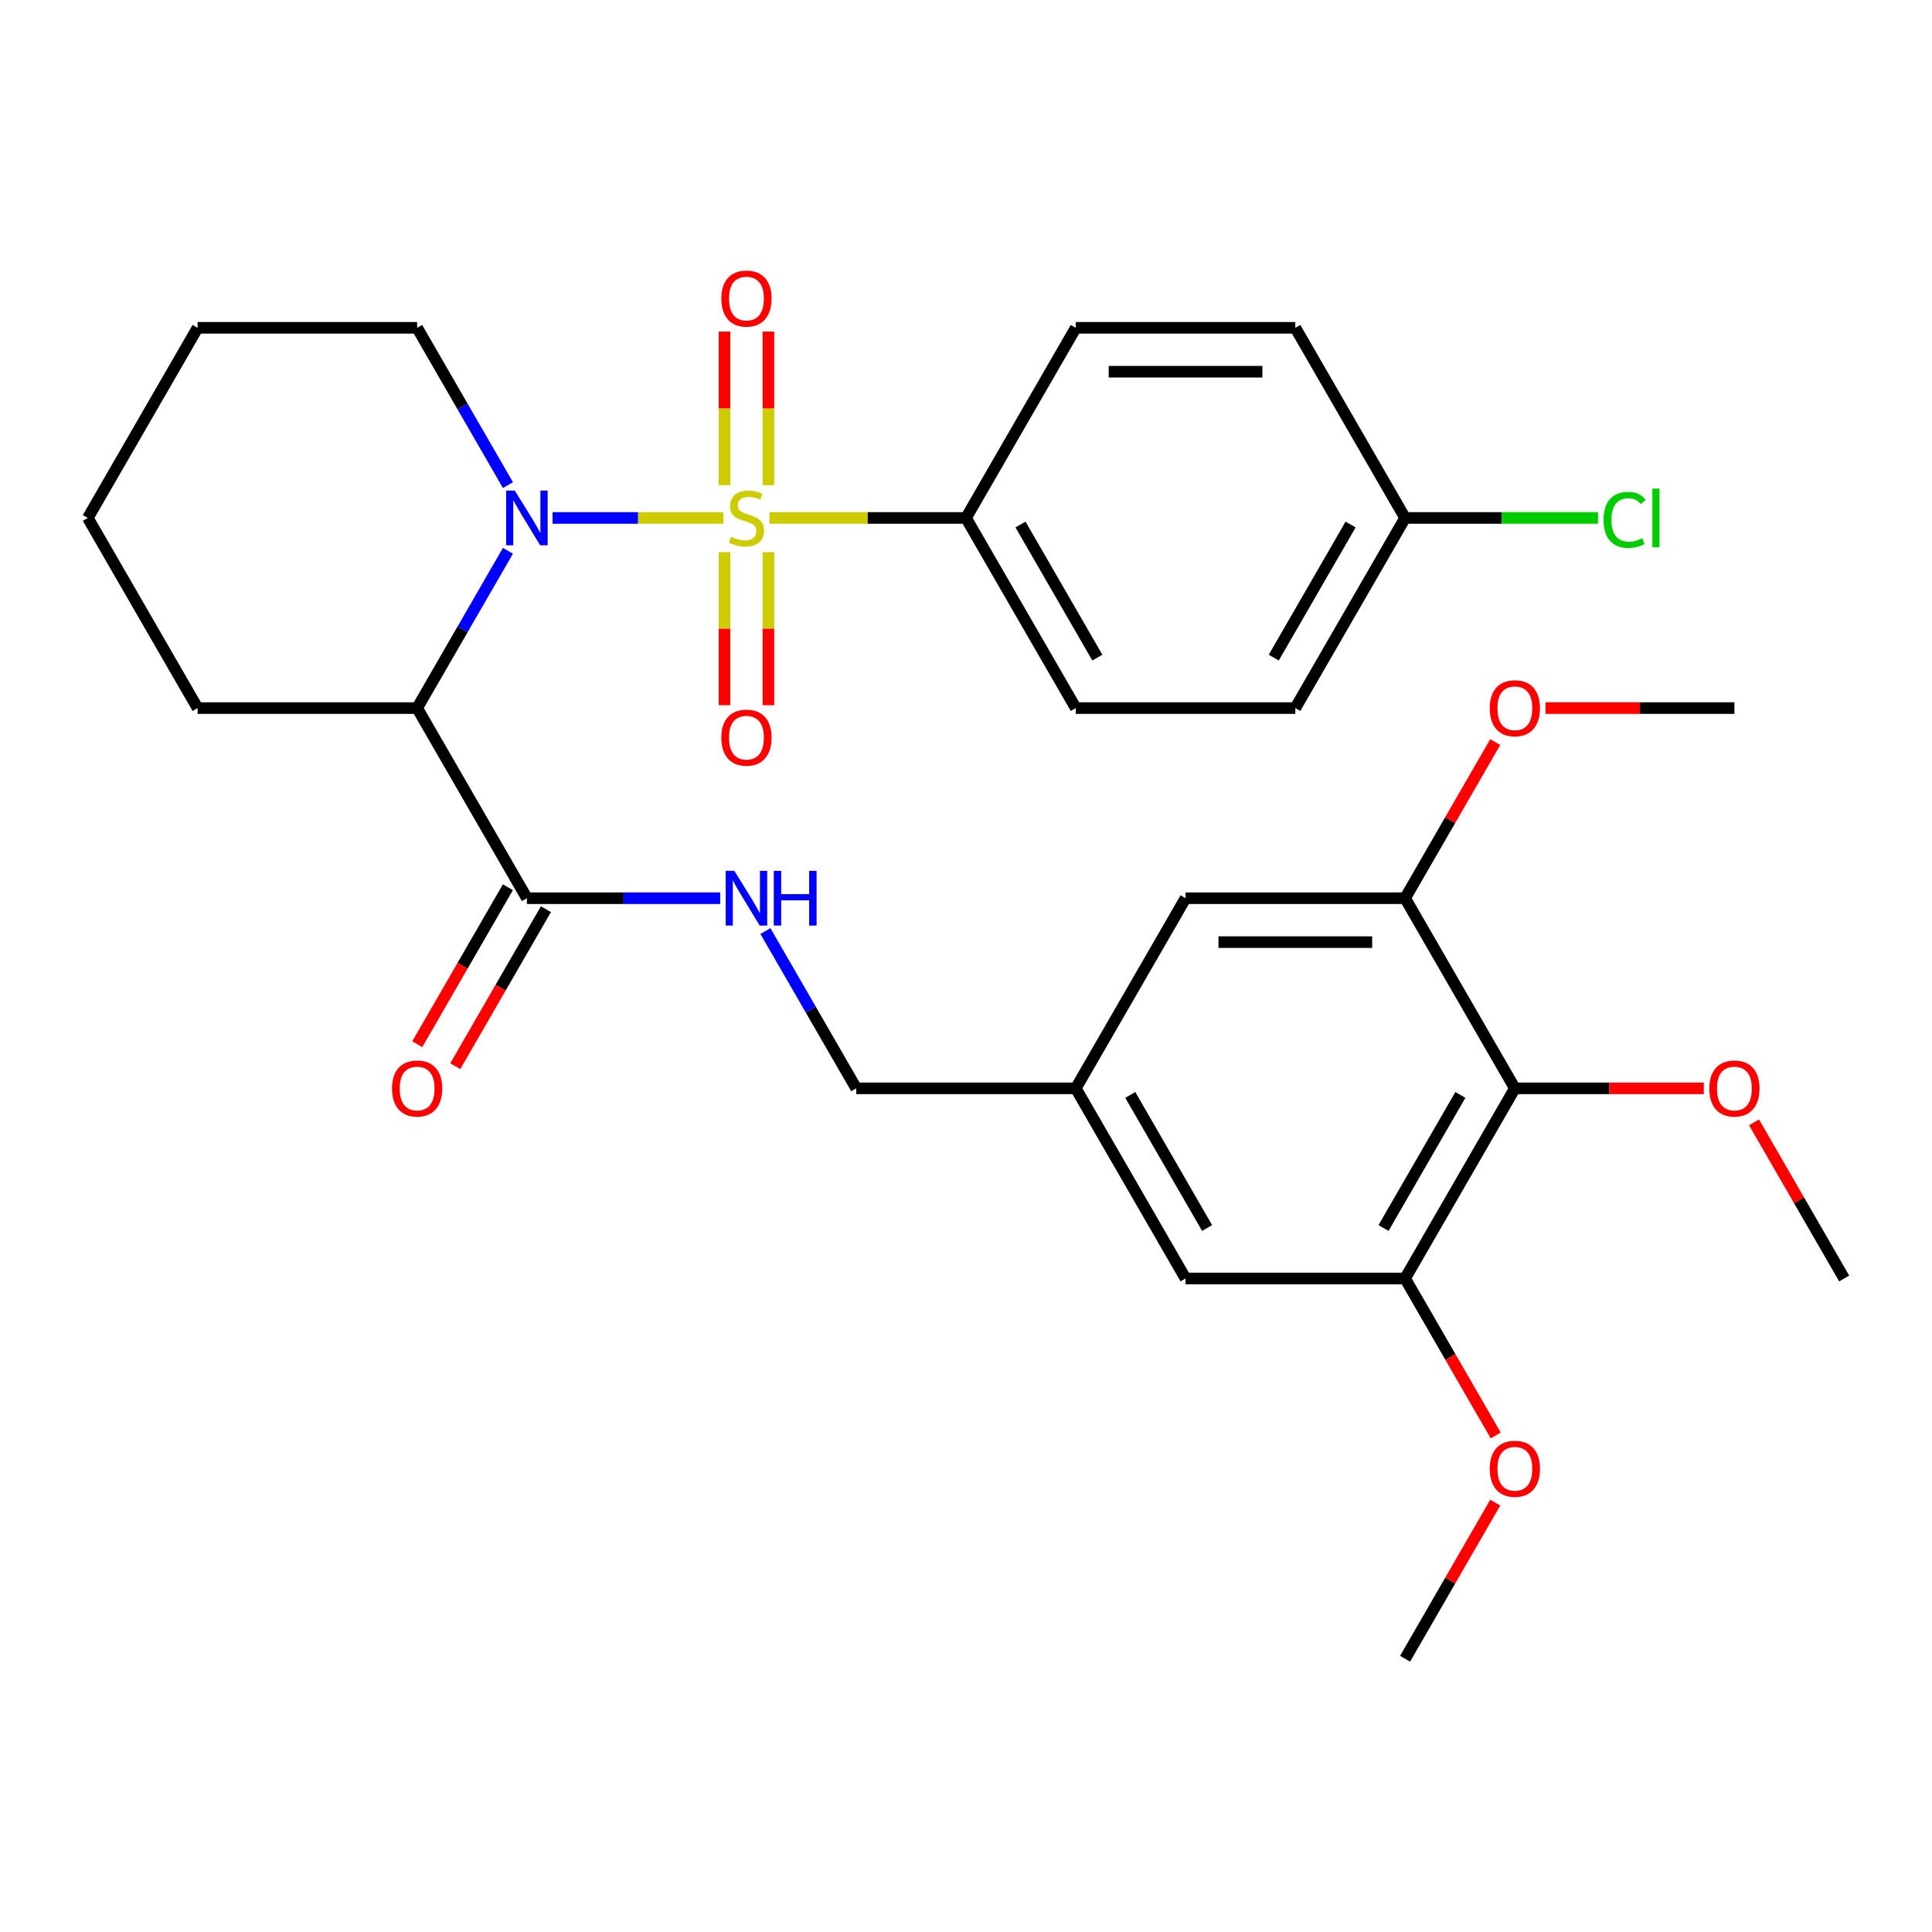 <?xml version='1.0' encoding='iso-8859-1'?>
<svg version='1.1' baseProfile='full'
              xmlns='http://www.w3.org/2000/svg'
                      xmlns:rdkit='http://www.rdkit.org/xml'
                      xmlns:xlink='http://www.w3.org/1999/xlink'
                  xml:space='preserve'
width='1000px' height='1000px' viewBox='0 0 1000 1000'>
<!-- END OF HEADER -->
<rect style='opacity:1.0;fill:#FFFFFF;stroke:none' width='1000' height='1000' x='0' y='0'> </rect>
<path class='bond-0' d='M 374.443,268.091 L 330.226,268.091' style='fill:none;fill-rule:evenodd;stroke:#CCCC00;stroke-width:6px;stroke-linecap:butt;stroke-linejoin:miter;stroke-opacity:1' />
<path class='bond-0' d='M 330.226,268.091 L 286.01,268.091' style='fill:none;fill-rule:evenodd;stroke:#0000FF;stroke-width:6px;stroke-linecap:butt;stroke-linejoin:miter;stroke-opacity:1' />
<path class='bond-4' d='M 398.285,268.091 L 449.142,268.091' style='fill:none;fill-rule:evenodd;stroke:#CCCC00;stroke-width:6px;stroke-linecap:butt;stroke-linejoin:miter;stroke-opacity:1' />
<path class='bond-4' d='M 449.142,268.091 L 500,268.091' style='fill:none;fill-rule:evenodd;stroke:#000000;stroke-width:6px;stroke-linecap:butt;stroke-linejoin:miter;stroke-opacity:1' />
<path class='bond-7' d='M 375,285.812 L 375,325.411' style='fill:none;fill-rule:evenodd;stroke:#CCCC00;stroke-width:6px;stroke-linecap:butt;stroke-linejoin:miter;stroke-opacity:1' />
<path class='bond-7' d='M 375,325.411 L 375,365.01' style='fill:none;fill-rule:evenodd;stroke:#FF0000;stroke-width:6px;stroke-linecap:butt;stroke-linejoin:miter;stroke-opacity:1' />
<path class='bond-7' d='M 397.727,285.812 L 397.727,325.411' style='fill:none;fill-rule:evenodd;stroke:#CCCC00;stroke-width:6px;stroke-linecap:butt;stroke-linejoin:miter;stroke-opacity:1' />
<path class='bond-7' d='M 397.727,325.411 L 397.727,365.01' style='fill:none;fill-rule:evenodd;stroke:#FF0000;stroke-width:6px;stroke-linecap:butt;stroke-linejoin:miter;stroke-opacity:1' />
<path class='bond-8' d='M 397.727,251.13 L 397.727,211.381' style='fill:none;fill-rule:evenodd;stroke:#CCCC00;stroke-width:6px;stroke-linecap:butt;stroke-linejoin:miter;stroke-opacity:1' />
<path class='bond-8' d='M 397.727,211.381 L 397.727,171.632' style='fill:none;fill-rule:evenodd;stroke:#FF0000;stroke-width:6px;stroke-linecap:butt;stroke-linejoin:miter;stroke-opacity:1' />
<path class='bond-8' d='M 375,251.13 L 375,211.381' style='fill:none;fill-rule:evenodd;stroke:#CCCC00;stroke-width:6px;stroke-linecap:butt;stroke-linejoin:miter;stroke-opacity:1' />
<path class='bond-8' d='M 375,211.381 L 375,171.632' style='fill:none;fill-rule:evenodd;stroke:#FF0000;stroke-width:6px;stroke-linecap:butt;stroke-linejoin:miter;stroke-opacity:1' />
<path class='bond-1' d='M 262.912,285.092 L 239.41,325.798' style='fill:none;fill-rule:evenodd;stroke:#0000FF;stroke-width:6px;stroke-linecap:butt;stroke-linejoin:miter;stroke-opacity:1' />
<path class='bond-1' d='M 239.41,325.798 L 215.909,366.503' style='fill:none;fill-rule:evenodd;stroke:#000000;stroke-width:6px;stroke-linecap:butt;stroke-linejoin:miter;stroke-opacity:1' />
<path class='bond-17' d='M 262.912,251.09 L 239.41,210.385' style='fill:none;fill-rule:evenodd;stroke:#0000FF;stroke-width:6px;stroke-linecap:butt;stroke-linejoin:miter;stroke-opacity:1' />
<path class='bond-17' d='M 239.41,210.385 L 215.909,169.679' style='fill:none;fill-rule:evenodd;stroke:#000000;stroke-width:6px;stroke-linecap:butt;stroke-linejoin:miter;stroke-opacity:1' />
<path class='bond-2' d='M 215.909,366.503 L 272.727,464.915' style='fill:none;fill-rule:evenodd;stroke:#000000;stroke-width:6px;stroke-linecap:butt;stroke-linejoin:miter;stroke-opacity:1' />
<path class='bond-22' d='M 215.909,366.503 L 102.273,366.503' style='fill:none;fill-rule:evenodd;stroke:#000000;stroke-width:6px;stroke-linecap:butt;stroke-linejoin:miter;stroke-opacity:1' />
<path class='bond-9' d='M 272.727,464.915 L 322.755,464.915' style='fill:none;fill-rule:evenodd;stroke:#000000;stroke-width:6px;stroke-linecap:butt;stroke-linejoin:miter;stroke-opacity:1' />
<path class='bond-9' d='M 322.755,464.915 L 372.783,464.915' style='fill:none;fill-rule:evenodd;stroke:#0000FF;stroke-width:6px;stroke-linecap:butt;stroke-linejoin:miter;stroke-opacity:1' />
<path class='bond-13' d='M 262.886,459.233 L 239.431,499.859' style='fill:none;fill-rule:evenodd;stroke:#000000;stroke-width:6px;stroke-linecap:butt;stroke-linejoin:miter;stroke-opacity:1' />
<path class='bond-13' d='M 239.431,499.859 L 215.976,540.485' style='fill:none;fill-rule:evenodd;stroke:#FF0000;stroke-width:6px;stroke-linecap:butt;stroke-linejoin:miter;stroke-opacity:1' />
<path class='bond-13' d='M 282.568,470.597 L 259.113,511.223' style='fill:none;fill-rule:evenodd;stroke:#000000;stroke-width:6px;stroke-linecap:butt;stroke-linejoin:miter;stroke-opacity:1' />
<path class='bond-13' d='M 259.113,511.223 L 235.658,551.848' style='fill:none;fill-rule:evenodd;stroke:#FF0000;stroke-width:6px;stroke-linecap:butt;stroke-linejoin:miter;stroke-opacity:1' />
<path class='bond-3' d='M 784.091,563.327 L 727.273,661.739' style='fill:none;fill-rule:evenodd;stroke:#000000;stroke-width:6px;stroke-linecap:butt;stroke-linejoin:miter;stroke-opacity:1' />
<path class='bond-3' d='M 755.886,566.725 L 716.113,635.614' style='fill:none;fill-rule:evenodd;stroke:#000000;stroke-width:6px;stroke-linecap:butt;stroke-linejoin:miter;stroke-opacity:1' />
<path class='bond-18' d='M 784.091,563.327 L 832.989,563.327' style='fill:none;fill-rule:evenodd;stroke:#000000;stroke-width:6px;stroke-linecap:butt;stroke-linejoin:miter;stroke-opacity:1' />
<path class='bond-18' d='M 832.989,563.327 L 881.886,563.327' style='fill:none;fill-rule:evenodd;stroke:#FF0000;stroke-width:6px;stroke-linecap:butt;stroke-linejoin:miter;stroke-opacity:1' />
<path class='bond-33' d='M 784.091,563.327 L 727.273,464.915' style='fill:none;fill-rule:evenodd;stroke:#000000;stroke-width:6px;stroke-linecap:butt;stroke-linejoin:miter;stroke-opacity:1' />
<path class='bond-14' d='M 500,268.091 L 556.818,366.503' style='fill:none;fill-rule:evenodd;stroke:#000000;stroke-width:6px;stroke-linecap:butt;stroke-linejoin:miter;stroke-opacity:1' />
<path class='bond-14' d='M 528.205,271.489 L 567.978,340.378' style='fill:none;fill-rule:evenodd;stroke:#000000;stroke-width:6px;stroke-linecap:butt;stroke-linejoin:miter;stroke-opacity:1' />
<path class='bond-15' d='M 500,268.091 L 556.818,169.679' style='fill:none;fill-rule:evenodd;stroke:#000000;stroke-width:6px;stroke-linecap:butt;stroke-linejoin:miter;stroke-opacity:1' />
<path class='bond-5' d='M 727.273,661.739 L 613.636,661.739' style='fill:none;fill-rule:evenodd;stroke:#000000;stroke-width:6px;stroke-linecap:butt;stroke-linejoin:miter;stroke-opacity:1' />
<path class='bond-21' d='M 727.273,661.739 L 750.728,702.365' style='fill:none;fill-rule:evenodd;stroke:#000000;stroke-width:6px;stroke-linecap:butt;stroke-linejoin:miter;stroke-opacity:1' />
<path class='bond-21' d='M 750.728,702.365 L 774.183,742.99' style='fill:none;fill-rule:evenodd;stroke:#FF0000;stroke-width:6px;stroke-linecap:butt;stroke-linejoin:miter;stroke-opacity:1' />
<path class='bond-6' d='M 727.273,464.915 L 613.636,464.915' style='fill:none;fill-rule:evenodd;stroke:#000000;stroke-width:6px;stroke-linecap:butt;stroke-linejoin:miter;stroke-opacity:1' />
<path class='bond-6' d='M 710.227,487.643 L 630.682,487.643' style='fill:none;fill-rule:evenodd;stroke:#000000;stroke-width:6px;stroke-linecap:butt;stroke-linejoin:miter;stroke-opacity:1' />
<path class='bond-20' d='M 727.273,464.915 L 750.601,424.51' style='fill:none;fill-rule:evenodd;stroke:#000000;stroke-width:6px;stroke-linecap:butt;stroke-linejoin:miter;stroke-opacity:1' />
<path class='bond-20' d='M 750.601,424.51 L 773.929,384.104' style='fill:none;fill-rule:evenodd;stroke:#FF0000;stroke-width:6px;stroke-linecap:butt;stroke-linejoin:miter;stroke-opacity:1' />
<path class='bond-16' d='M 396.179,481.916 L 419.68,522.622' style='fill:none;fill-rule:evenodd;stroke:#0000FF;stroke-width:6px;stroke-linecap:butt;stroke-linejoin:miter;stroke-opacity:1' />
<path class='bond-16' d='M 419.68,522.622 L 443.182,563.327' style='fill:none;fill-rule:evenodd;stroke:#000000;stroke-width:6px;stroke-linecap:butt;stroke-linejoin:miter;stroke-opacity:1' />
<path class='bond-10' d='M 613.636,464.915 L 556.818,563.327' style='fill:none;fill-rule:evenodd;stroke:#000000;stroke-width:6px;stroke-linecap:butt;stroke-linejoin:miter;stroke-opacity:1' />
<path class='bond-11' d='M 613.636,661.739 L 556.818,563.327' style='fill:none;fill-rule:evenodd;stroke:#000000;stroke-width:6px;stroke-linecap:butt;stroke-linejoin:miter;stroke-opacity:1' />
<path class='bond-11' d='M 624.796,635.614 L 585.023,566.725' style='fill:none;fill-rule:evenodd;stroke:#000000;stroke-width:6px;stroke-linecap:butt;stroke-linejoin:miter;stroke-opacity:1' />
<path class='bond-12' d='M 556.818,563.327 L 443.182,563.327' style='fill:none;fill-rule:evenodd;stroke:#000000;stroke-width:6px;stroke-linecap:butt;stroke-linejoin:miter;stroke-opacity:1' />
<path class='bond-24' d='M 556.818,366.503 L 670.455,366.503' style='fill:none;fill-rule:evenodd;stroke:#000000;stroke-width:6px;stroke-linecap:butt;stroke-linejoin:miter;stroke-opacity:1' />
<path class='bond-23' d='M 556.818,169.679 L 670.455,169.679' style='fill:none;fill-rule:evenodd;stroke:#000000;stroke-width:6px;stroke-linecap:butt;stroke-linejoin:miter;stroke-opacity:1' />
<path class='bond-23' d='M 573.864,192.407 L 653.409,192.407' style='fill:none;fill-rule:evenodd;stroke:#000000;stroke-width:6px;stroke-linecap:butt;stroke-linejoin:miter;stroke-opacity:1' />
<path class='bond-29' d='M 215.909,169.679 L 102.273,169.679' style='fill:none;fill-rule:evenodd;stroke:#000000;stroke-width:6px;stroke-linecap:butt;stroke-linejoin:miter;stroke-opacity:1' />
<path class='bond-26' d='M 907.889,580.928 L 931.217,621.334' style='fill:none;fill-rule:evenodd;stroke:#FF0000;stroke-width:6px;stroke-linecap:butt;stroke-linejoin:miter;stroke-opacity:1' />
<path class='bond-26' d='M 931.217,621.334 L 954.545,661.739' style='fill:none;fill-rule:evenodd;stroke:#000000;stroke-width:6px;stroke-linecap:butt;stroke-linejoin:miter;stroke-opacity:1' />
<path class='bond-19' d='M 727.273,268.091 L 670.455,169.679' style='fill:none;fill-rule:evenodd;stroke:#000000;stroke-width:6px;stroke-linecap:butt;stroke-linejoin:miter;stroke-opacity:1' />
<path class='bond-25' d='M 727.273,268.091 L 777.21,268.091' style='fill:none;fill-rule:evenodd;stroke:#000000;stroke-width:6px;stroke-linecap:butt;stroke-linejoin:miter;stroke-opacity:1' />
<path class='bond-25' d='M 777.21,268.091 L 827.148,268.091' style='fill:none;fill-rule:evenodd;stroke:#00CC00;stroke-width:6px;stroke-linecap:butt;stroke-linejoin:miter;stroke-opacity:1' />
<path class='bond-31' d='M 727.273,268.091 L 670.455,366.503' style='fill:none;fill-rule:evenodd;stroke:#000000;stroke-width:6px;stroke-linecap:butt;stroke-linejoin:miter;stroke-opacity:1' />
<path class='bond-31' d='M 699.068,271.489 L 659.295,340.378' style='fill:none;fill-rule:evenodd;stroke:#000000;stroke-width:6px;stroke-linecap:butt;stroke-linejoin:miter;stroke-opacity:1' />
<path class='bond-27' d='M 799.932,366.503 L 848.83,366.503' style='fill:none;fill-rule:evenodd;stroke:#FF0000;stroke-width:6px;stroke-linecap:butt;stroke-linejoin:miter;stroke-opacity:1' />
<path class='bond-27' d='M 848.83,366.503 L 897.727,366.503' style='fill:none;fill-rule:evenodd;stroke:#000000;stroke-width:6px;stroke-linecap:butt;stroke-linejoin:miter;stroke-opacity:1' />
<path class='bond-28' d='M 773.929,777.752 L 750.601,818.158' style='fill:none;fill-rule:evenodd;stroke:#FF0000;stroke-width:6px;stroke-linecap:butt;stroke-linejoin:miter;stroke-opacity:1' />
<path class='bond-28' d='M 750.601,818.158 L 727.273,858.563' style='fill:none;fill-rule:evenodd;stroke:#000000;stroke-width:6px;stroke-linecap:butt;stroke-linejoin:miter;stroke-opacity:1' />
<path class='bond-32' d='M 102.273,366.503 L 45.455,268.091' style='fill:none;fill-rule:evenodd;stroke:#000000;stroke-width:6px;stroke-linecap:butt;stroke-linejoin:miter;stroke-opacity:1' />
<path class='bond-30' d='M 102.273,169.679 L 45.455,268.091' style='fill:none;fill-rule:evenodd;stroke:#000000;stroke-width:6px;stroke-linecap:butt;stroke-linejoin:miter;stroke-opacity:1' />
<path  class='atom-0' d='M 378.364 277.811
Q 378.684 277.931, 380.004 278.491
Q 381.324 279.051, 382.764 279.411
Q 384.244 279.731, 385.684 279.731
Q 388.364 279.731, 389.924 278.451
Q 391.484 277.131, 391.484 274.851
Q 391.484 273.291, 390.684 272.331
Q 389.924 271.371, 388.724 270.851
Q 387.524 270.331, 385.524 269.731
Q 383.004 268.971, 381.484 268.251
Q 380.004 267.531, 378.924 266.011
Q 377.884 264.491, 377.884 261.931
Q 377.884 258.371, 380.284 256.171
Q 382.724 253.971, 387.524 253.971
Q 390.804 253.971, 394.524 255.531
L 393.604 258.611
Q 390.204 257.211, 387.644 257.211
Q 384.884 257.211, 383.364 258.371
Q 381.844 259.491, 381.884 261.451
Q 381.884 262.971, 382.644 263.891
Q 383.444 264.811, 384.564 265.331
Q 385.724 265.851, 387.644 266.451
Q 390.204 267.251, 391.724 268.051
Q 393.244 268.851, 394.324 270.491
Q 395.444 272.091, 395.444 274.851
Q 395.444 278.771, 392.804 280.891
Q 390.204 282.971, 385.844 282.971
Q 383.324 282.971, 381.404 282.411
Q 379.524 281.891, 377.284 280.971
L 378.364 277.811
' fill='#CCCC00'/>
<path  class='atom-1' d='M 266.467 253.931
L 275.747 268.931
Q 276.667 270.411, 278.147 273.091
Q 279.627 275.771, 279.707 275.931
L 279.707 253.931
L 283.467 253.931
L 283.467 282.251
L 279.587 282.251
L 269.627 265.851
Q 268.467 263.931, 267.227 261.731
Q 266.027 259.531, 265.667 258.851
L 265.667 282.251
L 261.987 282.251
L 261.987 253.931
L 266.467 253.931
' fill='#0000FF'/>
<path  class='atom-8' d='M 373.364 381.808
Q 373.364 375.008, 376.724 371.208
Q 380.084 367.408, 386.364 367.408
Q 392.644 367.408, 396.004 371.208
Q 399.364 375.008, 399.364 381.808
Q 399.364 388.688, 395.964 392.608
Q 392.564 396.488, 386.364 396.488
Q 380.124 396.488, 376.724 392.608
Q 373.364 388.728, 373.364 381.808
M 386.364 393.288
Q 390.684 393.288, 393.004 390.408
Q 395.364 387.488, 395.364 381.808
Q 395.364 376.248, 393.004 373.448
Q 390.684 370.608, 386.364 370.608
Q 382.044 370.608, 379.684 373.408
Q 377.364 376.208, 377.364 381.808
Q 377.364 387.528, 379.684 390.408
Q 382.044 393.288, 386.364 393.288
' fill='#FF0000'/>
<path  class='atom-9' d='M 373.364 154.535
Q 373.364 147.735, 376.724 143.935
Q 380.084 140.135, 386.364 140.135
Q 392.644 140.135, 396.004 143.935
Q 399.364 147.735, 399.364 154.535
Q 399.364 161.415, 395.964 165.335
Q 392.564 169.215, 386.364 169.215
Q 380.124 169.215, 376.724 165.335
Q 373.364 161.455, 373.364 154.535
M 386.364 166.015
Q 390.684 166.015, 393.004 163.135
Q 395.364 160.215, 395.364 154.535
Q 395.364 148.975, 393.004 146.175
Q 390.684 143.335, 386.364 143.335
Q 382.044 143.335, 379.684 146.135
Q 377.364 148.935, 377.364 154.535
Q 377.364 160.255, 379.684 163.135
Q 382.044 166.015, 386.364 166.015
' fill='#FF0000'/>
<path  class='atom-10' d='M 380.104 450.755
L 389.384 465.755
Q 390.304 467.235, 391.784 469.915
Q 393.264 472.595, 393.344 472.755
L 393.344 450.755
L 397.104 450.755
L 397.104 479.075
L 393.224 479.075
L 383.264 462.675
Q 382.104 460.755, 380.864 458.555
Q 379.664 456.355, 379.304 455.675
L 379.304 479.075
L 375.624 479.075
L 375.624 450.755
L 380.104 450.755
' fill='#0000FF'/>
<path  class='atom-10' d='M 400.504 450.755
L 404.344 450.755
L 404.344 462.795
L 418.824 462.795
L 418.824 450.755
L 422.664 450.755
L 422.664 479.075
L 418.824 479.075
L 418.824 465.995
L 404.344 465.995
L 404.344 479.075
L 400.504 479.075
L 400.504 450.755
' fill='#0000FF'/>
<path  class='atom-14' d='M 202.909 563.407
Q 202.909 556.607, 206.269 552.807
Q 209.629 549.007, 215.909 549.007
Q 222.189 549.007, 225.549 552.807
Q 228.909 556.607, 228.909 563.407
Q 228.909 570.287, 225.509 574.207
Q 222.109 578.087, 215.909 578.087
Q 209.669 578.087, 206.269 574.207
Q 202.909 570.327, 202.909 563.407
M 215.909 574.887
Q 220.229 574.887, 222.549 572.007
Q 224.909 569.087, 224.909 563.407
Q 224.909 557.847, 222.549 555.047
Q 220.229 552.207, 215.909 552.207
Q 211.589 552.207, 209.229 555.007
Q 206.909 557.807, 206.909 563.407
Q 206.909 569.127, 209.229 572.007
Q 211.589 574.887, 215.909 574.887
' fill='#FF0000'/>
<path  class='atom-19' d='M 884.727 563.407
Q 884.727 556.607, 888.087 552.807
Q 891.447 549.007, 897.727 549.007
Q 904.007 549.007, 907.367 552.807
Q 910.727 556.607, 910.727 563.407
Q 910.727 570.287, 907.327 574.207
Q 903.927 578.087, 897.727 578.087
Q 891.487 578.087, 888.087 574.207
Q 884.727 570.327, 884.727 563.407
M 897.727 574.887
Q 902.047 574.887, 904.367 572.007
Q 906.727 569.087, 906.727 563.407
Q 906.727 557.847, 904.367 555.047
Q 902.047 552.207, 897.727 552.207
Q 893.407 552.207, 891.047 555.007
Q 888.727 557.807, 888.727 563.407
Q 888.727 569.127, 891.047 572.007
Q 893.407 574.887, 897.727 574.887
' fill='#FF0000'/>
<path  class='atom-21' d='M 771.091 366.583
Q 771.091 359.783, 774.451 355.983
Q 777.811 352.183, 784.091 352.183
Q 790.371 352.183, 793.731 355.983
Q 797.091 359.783, 797.091 366.583
Q 797.091 373.463, 793.691 377.383
Q 790.291 381.263, 784.091 381.263
Q 777.851 381.263, 774.451 377.383
Q 771.091 373.503, 771.091 366.583
M 784.091 378.063
Q 788.411 378.063, 790.731 375.183
Q 793.091 372.263, 793.091 366.583
Q 793.091 361.023, 790.731 358.223
Q 788.411 355.383, 784.091 355.383
Q 779.771 355.383, 777.411 358.183
Q 775.091 360.983, 775.091 366.583
Q 775.091 372.303, 777.411 375.183
Q 779.771 378.063, 784.091 378.063
' fill='#FF0000'/>
<path  class='atom-22' d='M 771.091 760.231
Q 771.091 753.431, 774.451 749.631
Q 777.811 745.831, 784.091 745.831
Q 790.371 745.831, 793.731 749.631
Q 797.091 753.431, 797.091 760.231
Q 797.091 767.111, 793.691 771.031
Q 790.291 774.911, 784.091 774.911
Q 777.851 774.911, 774.451 771.031
Q 771.091 767.151, 771.091 760.231
M 784.091 771.711
Q 788.411 771.711, 790.731 768.831
Q 793.091 765.911, 793.091 760.231
Q 793.091 754.671, 790.731 751.871
Q 788.411 749.031, 784.091 749.031
Q 779.771 749.031, 777.411 751.831
Q 775.091 754.631, 775.091 760.231
Q 775.091 765.951, 777.411 768.831
Q 779.771 771.711, 784.091 771.711
' fill='#FF0000'/>
<path  class='atom-26' d='M 829.989 269.071
Q 829.989 262.031, 833.269 258.351
Q 836.589 254.631, 842.869 254.631
Q 848.709 254.631, 851.829 258.751
L 849.189 260.911
Q 846.909 257.911, 842.869 257.911
Q 838.589 257.911, 836.309 260.791
Q 834.069 263.631, 834.069 269.071
Q 834.069 274.671, 836.389 277.551
Q 838.749 280.431, 843.309 280.431
Q 846.429 280.431, 850.069 278.551
L 851.189 281.551
Q 849.709 282.511, 847.469 283.071
Q 845.229 283.631, 842.749 283.631
Q 836.589 283.631, 833.269 279.871
Q 829.989 276.111, 829.989 269.071
' fill='#00CC00'/>
<path  class='atom-26' d='M 855.269 252.911
L 858.949 252.911
L 858.949 283.271
L 855.269 283.271
L 855.269 252.911
' fill='#00CC00'/>
</svg>
